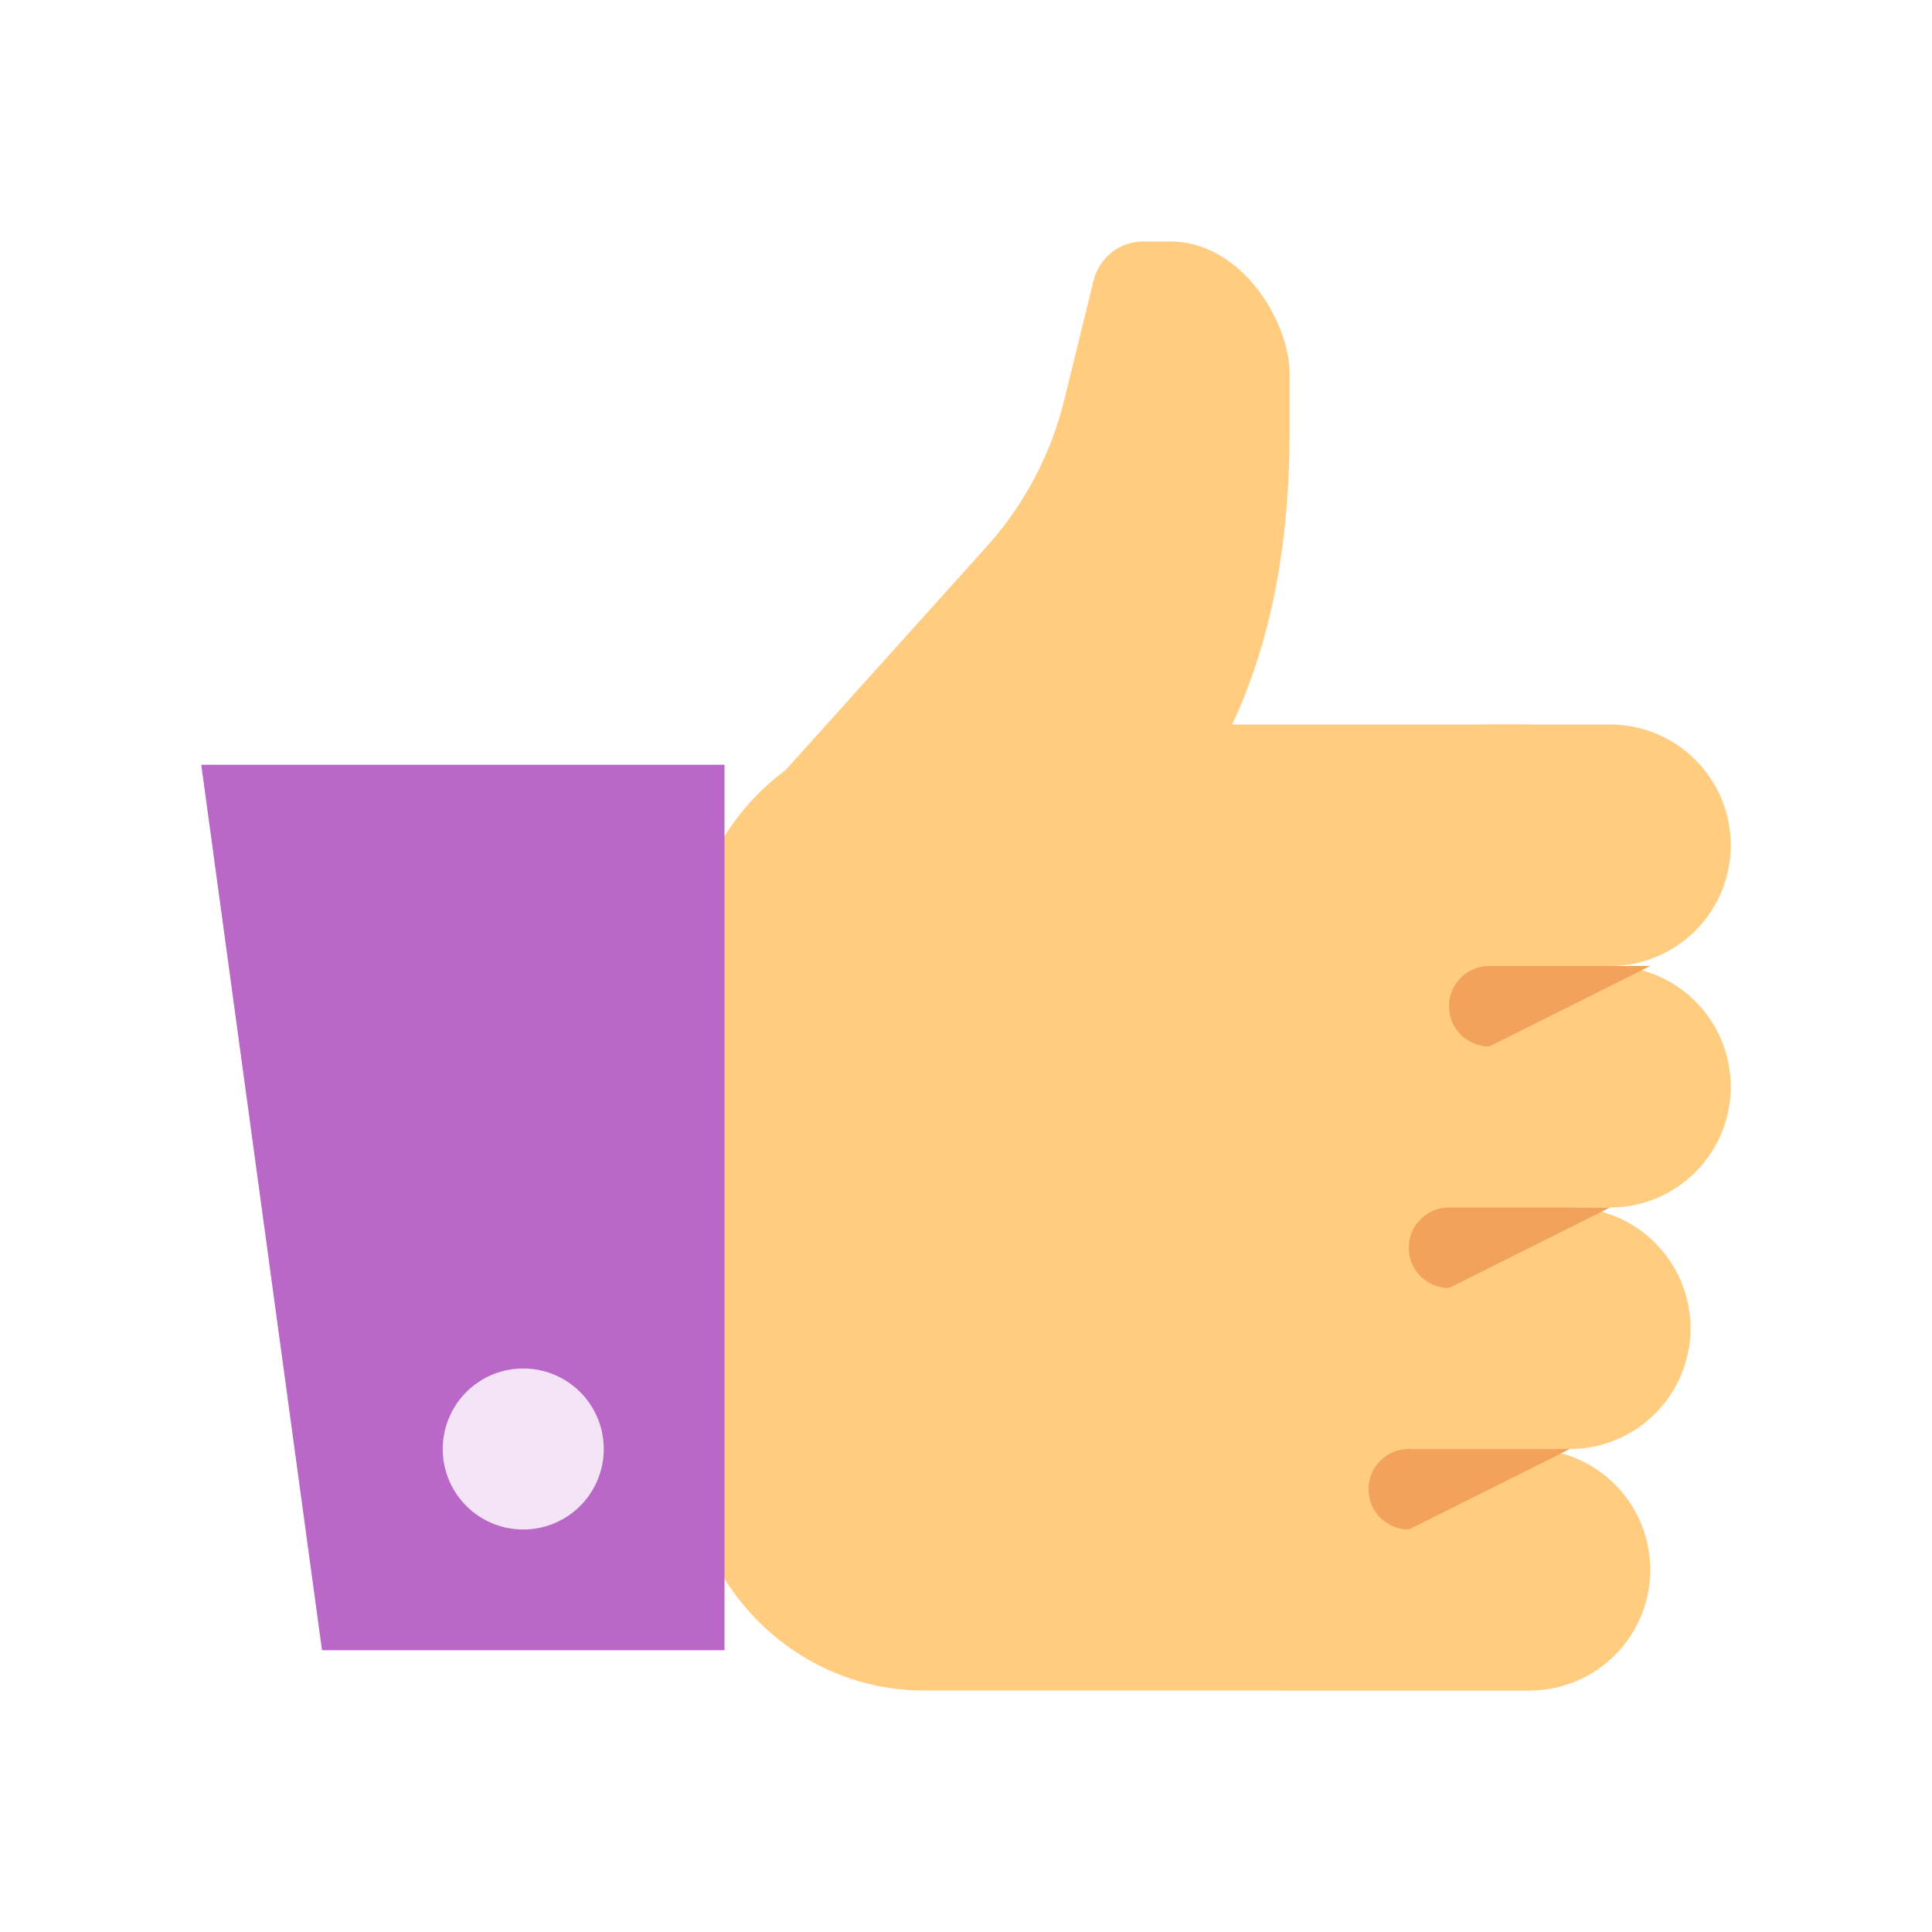 <svg xmlns="http://www.w3.org/2000/svg"  viewBox="0 0 48 48" width="50px" height="50px"><path fill="#ffcc80" d="M22.959,18H38v24H22.959c-3.247,0-5.878-2.686-5.878-5.996V24C17.081,20.684,19.712,18,22.959,18z"/><path fill="#ffcc80" d="M34 21c0 1.656 1.343 3 3 3h3c1.657 0 3-1.344 3-3l0 0c0-1.656-1.343-3-3-3h-3C35.343 18 34 19.344 34 21L34 21zM31 27c0 1.656 1.343 3 3 3h6c1.657 0 3-1.344 3-3l0 0c0-1.656-1.343-3-3-3h-6C32.343 24 31 25.344 31 27L31 27zM30 33c0 1.656 1.343 3 3 3h6c1.657 0 3-1.344 3-3l0 0c0-1.656-1.343-3-3-3h-6C31.343 30 30 31.344 30 33L30 33zM29 39c0 1.656 1.343 3 3 3h6c1.657 0 3-1.344 3-3l0 0c0-1.656-1.343-3-3-3h-6C30.343 36 29 37.344 29 39L29 39zM24.526 13.566c.926-1.031 1.582-2.277 1.916-3.631l.724-2.955C27.306 6.402 27.815 6 28.397 6h.675c1.781 0 2.968 2 2.968 3.293v1.393c0 2.828-.453 5.609-1.813 8.072l-2.626 4.762-8.193-4.266L24.526 13.566z"/><g><path fill="#f2a25a" d="M41 24h-4c-.552 0-1 .447-1 1 0 .553.448 1 1 1L41 24zM40 30h-4c-.552 0-1 .447-1 1s.448 1 1 1L40 30zM39 36h-4c-.552 0-1 .447-1 1s.448 1 1 1L39 36z"/></g><path fill="#ba68c8" d="M18 41L8 41 5 19 18 19z"/><path fill="#f3e5f5" d="M13 34A2 2 0 1 0 13 38A2 2 0 1 0 13 34Z"/></svg>